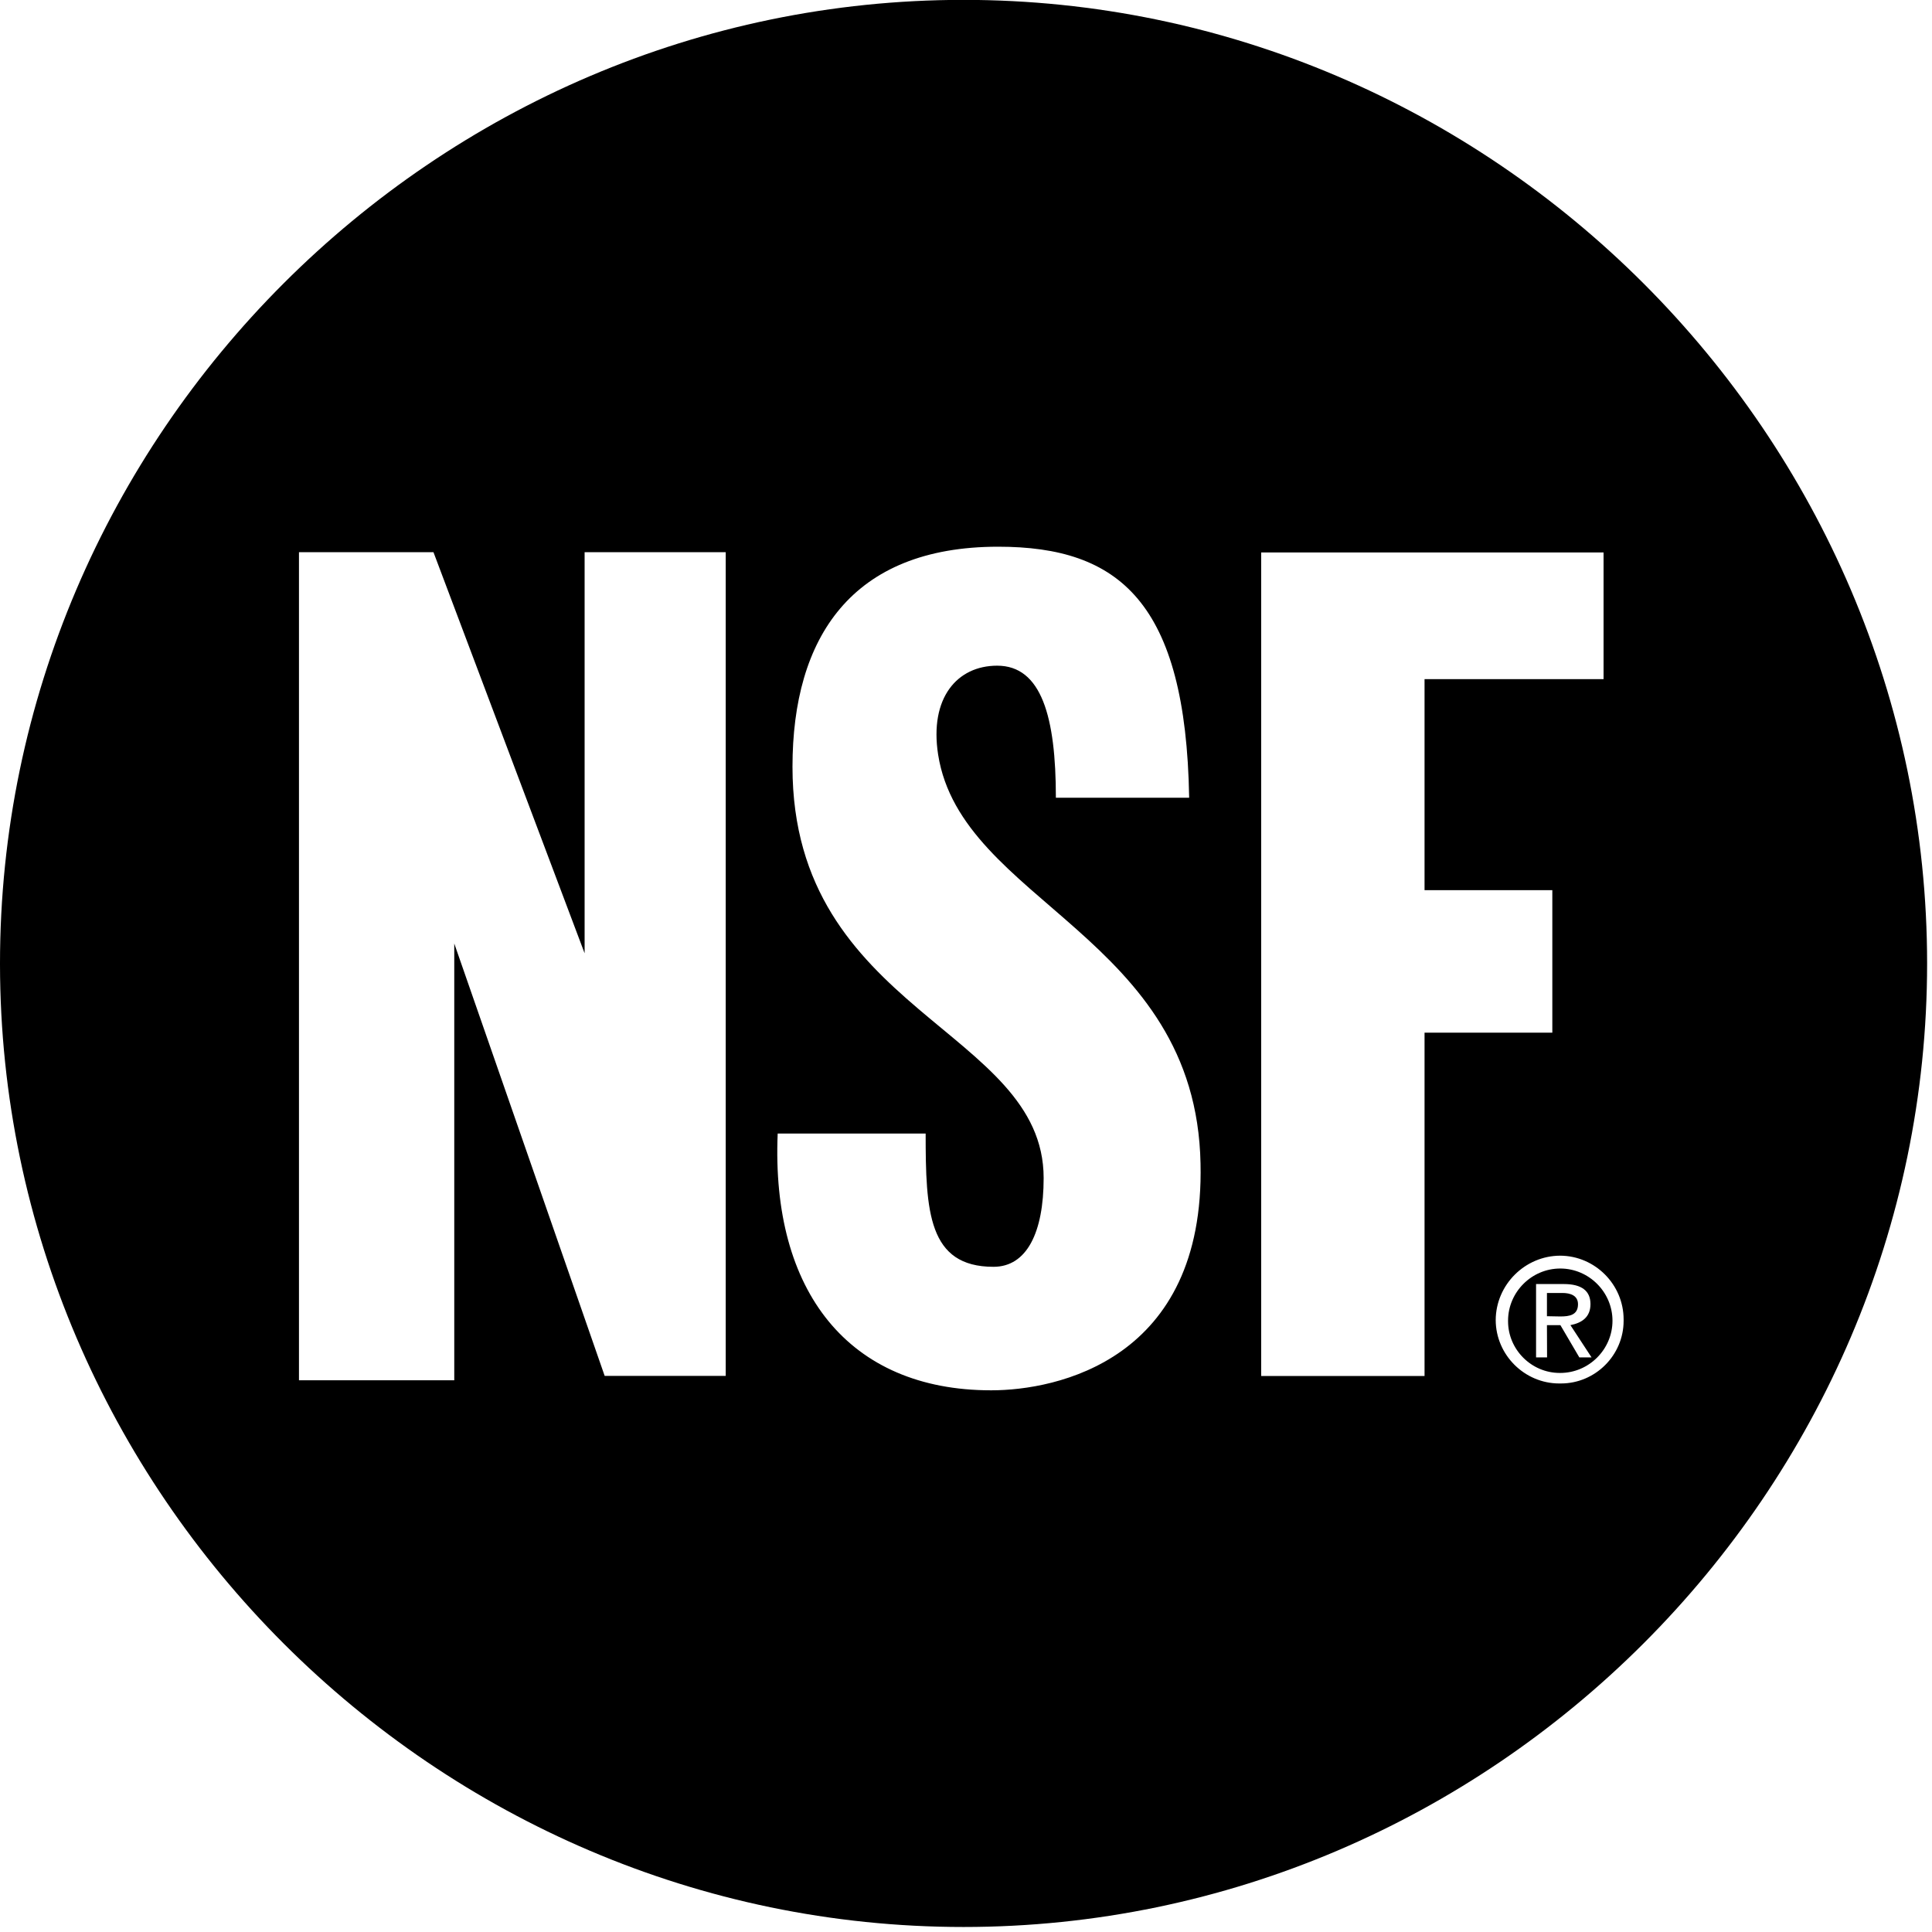 <svg viewBox="0 0 158 158" xmlns="http://www.w3.org/2000/svg" fill-rule="evenodd" clip-rule="evenodd" stroke-linejoin="round" stroke-miterlimit="2"><path d="M0 78.9v-.11C0 35.562 35.572-.01 78.8-.01c43.228 0 78.8 35.572 78.8 78.8 0 43.228-35.572 78.8-78.8 78.8h-.01C35.603 157.585.055 122.077 0 78.89v.01zm81.05 34.8c-11.64 0-18-8.08-17.45-21h12.1c0 6.36.2 10.9 5.55 10.9 2.72 0 4.1-2.8 4.1-7.26 0-12.18-20.54-13.55-20.54-33.63 0-10.55 4.82-18 16.82-18 9.9 0 15.35 4.54 15.62 20.53h-10.9c0-6.62-1.18-10.8-4.8-10.8-3.28 0-5.55 2.64-4.83 7.27 1.9 12.1 21.1 14.82 21.46 33.45.36 16.1-11.82 18.54-17.1 18.54h-.03zm46.55-.56h.06c2.809 0 5.12-2.311 5.12-5.12v-.12c0-2.847-2.333-5.194-5.18-5.21-2.891.005-5.269 2.379-5.28 5.27.011 2.845 2.355 5.181 5.2 5.181l.08-.001zm-103.15-.26V45.16h11l12.36 32.8v-32.8h11.54v67.36h-9.9l-12.3-35.36v35.72h-12.7zm78.69-.35V45.18h28v10.36H116.5V72.8h10.45v11.65H116.5v28.08h-13.36zm20.19-4.53c.005-2.339 1.931-4.26 4.27-4.26 2.342 0 4.27 1.928 4.27 4.27 0 2.342-1.928 4.27-4.27 4.27h-.04c-2.321 0-4.23-1.909-4.23-4.23V108zm3.18.37h1.1l1.55 2.64h1l-1.73-2.64c.92-.18 1.64-.64 1.64-1.72s-.72-1.64-2.18-1.64h-2.27v6h.9l-.01-2.64zm0-.73v-1.9h1.27c.63 0 1.27.2 1.27.92 0 .9-.72 1-1.45 1l-1.09-.02z"/></svg>